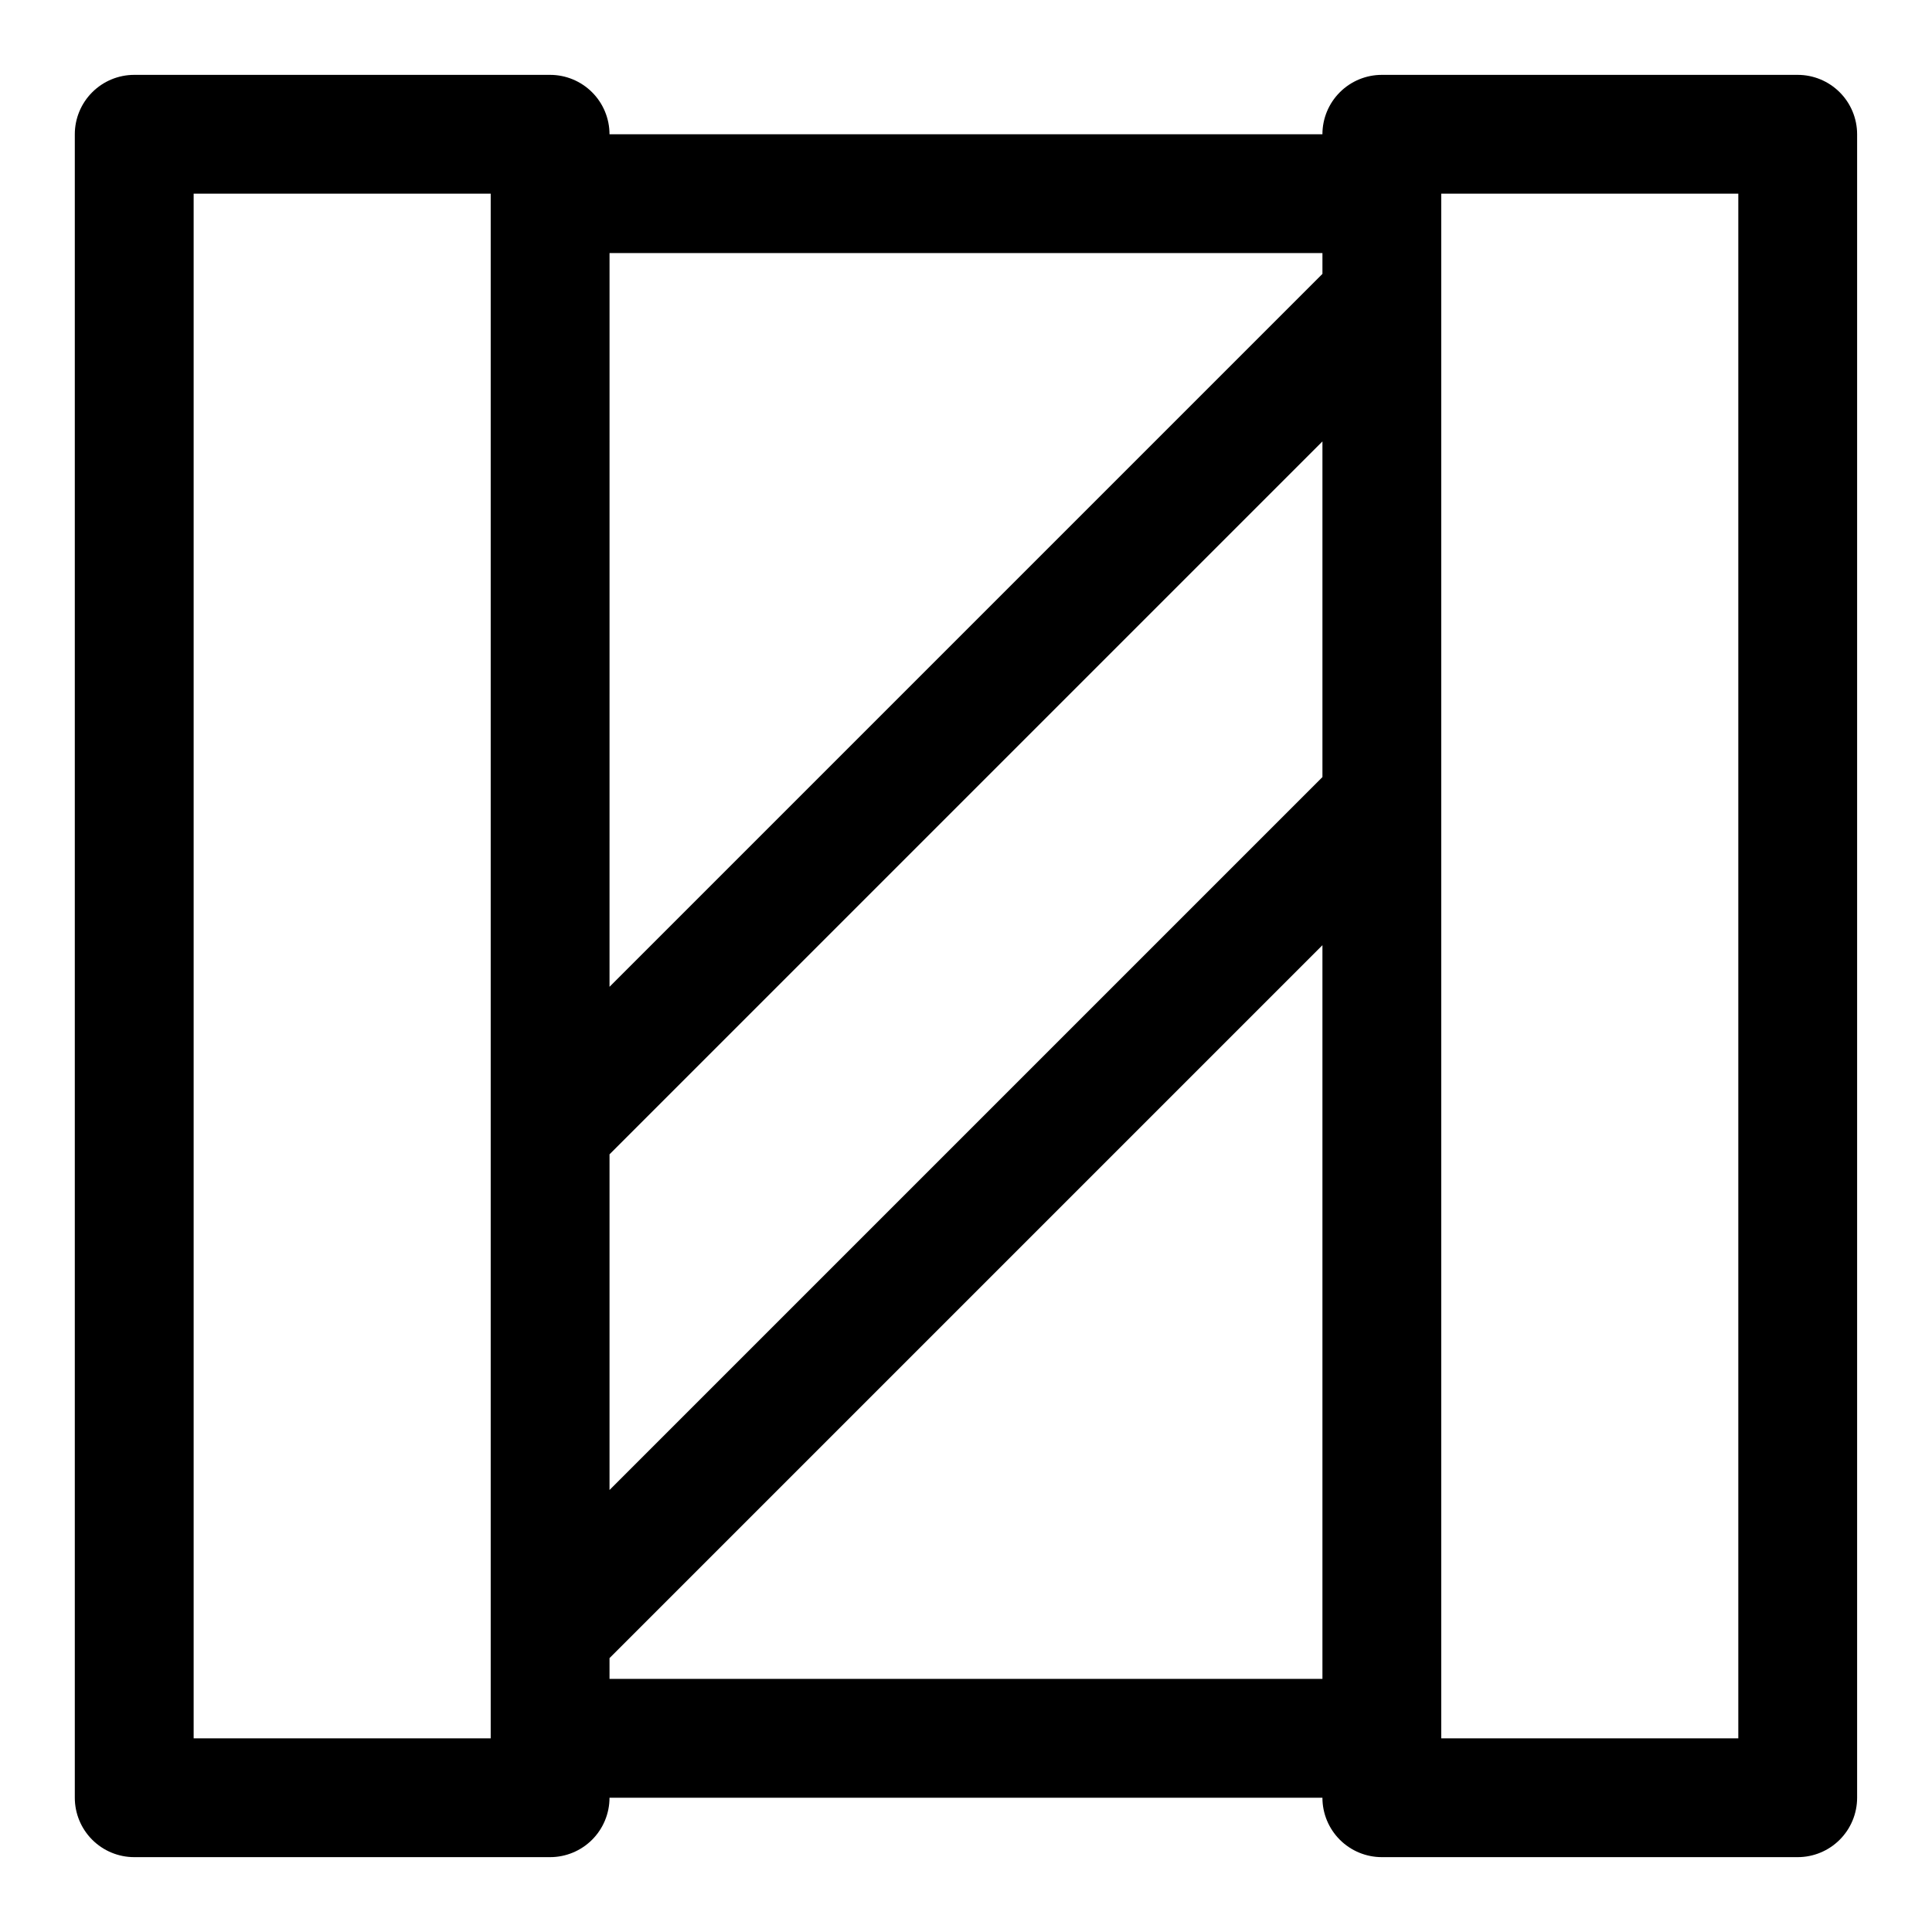 <?xml version="1.0" encoding="UTF-8"?>
<!-- Uploaded to: SVG Repo, www.svgrepo.com, Generator: SVG Repo Mixer Tools -->
<svg fill="#000000" width="800px" height="800px" version="1.1" viewBox="144 144 512 512" xmlns="http://www.w3.org/2000/svg">
 <path d="m620.41 163.84h-110.21c-4.176 0-8.18 1.66-11.133 4.613s-4.613 6.957-4.613 11.133h-188.93c0-4.176-1.66-8.18-4.613-11.133s-6.957-4.613-11.133-4.613h-110.21c-4.176 0-8.18 1.66-11.133 4.613s-4.613 6.957-4.613 11.133v440.83c0 4.176 1.66 8.18 4.613 11.133s6.957 4.613 11.133 4.613h110.21c4.176 0 8.18-1.66 11.133-4.613s4.613-6.957 4.613-11.133h188.93c0 4.176 1.66 8.18 4.613 11.133s6.957 4.613 11.133 4.613h110.21c4.176 0 8.18-1.66 11.133-4.613s4.613-6.957 4.613-11.133v-440.83c0-4.176-1.66-8.18-4.613-11.133s-6.957-4.613-11.133-4.613zm-314.88 286.07 188.93-188.93v88.953l-188.93 188.93zm188.93-238.84v5.512l-188.93 188.93 0.004-194.44zm-299.14 393.6v-409.35h78.723v409.35zm110.21-15.742v-5.512l188.93-188.93v194.44zm299.14 15.742h-78.719v-409.35h78.719z"/>
</svg>
